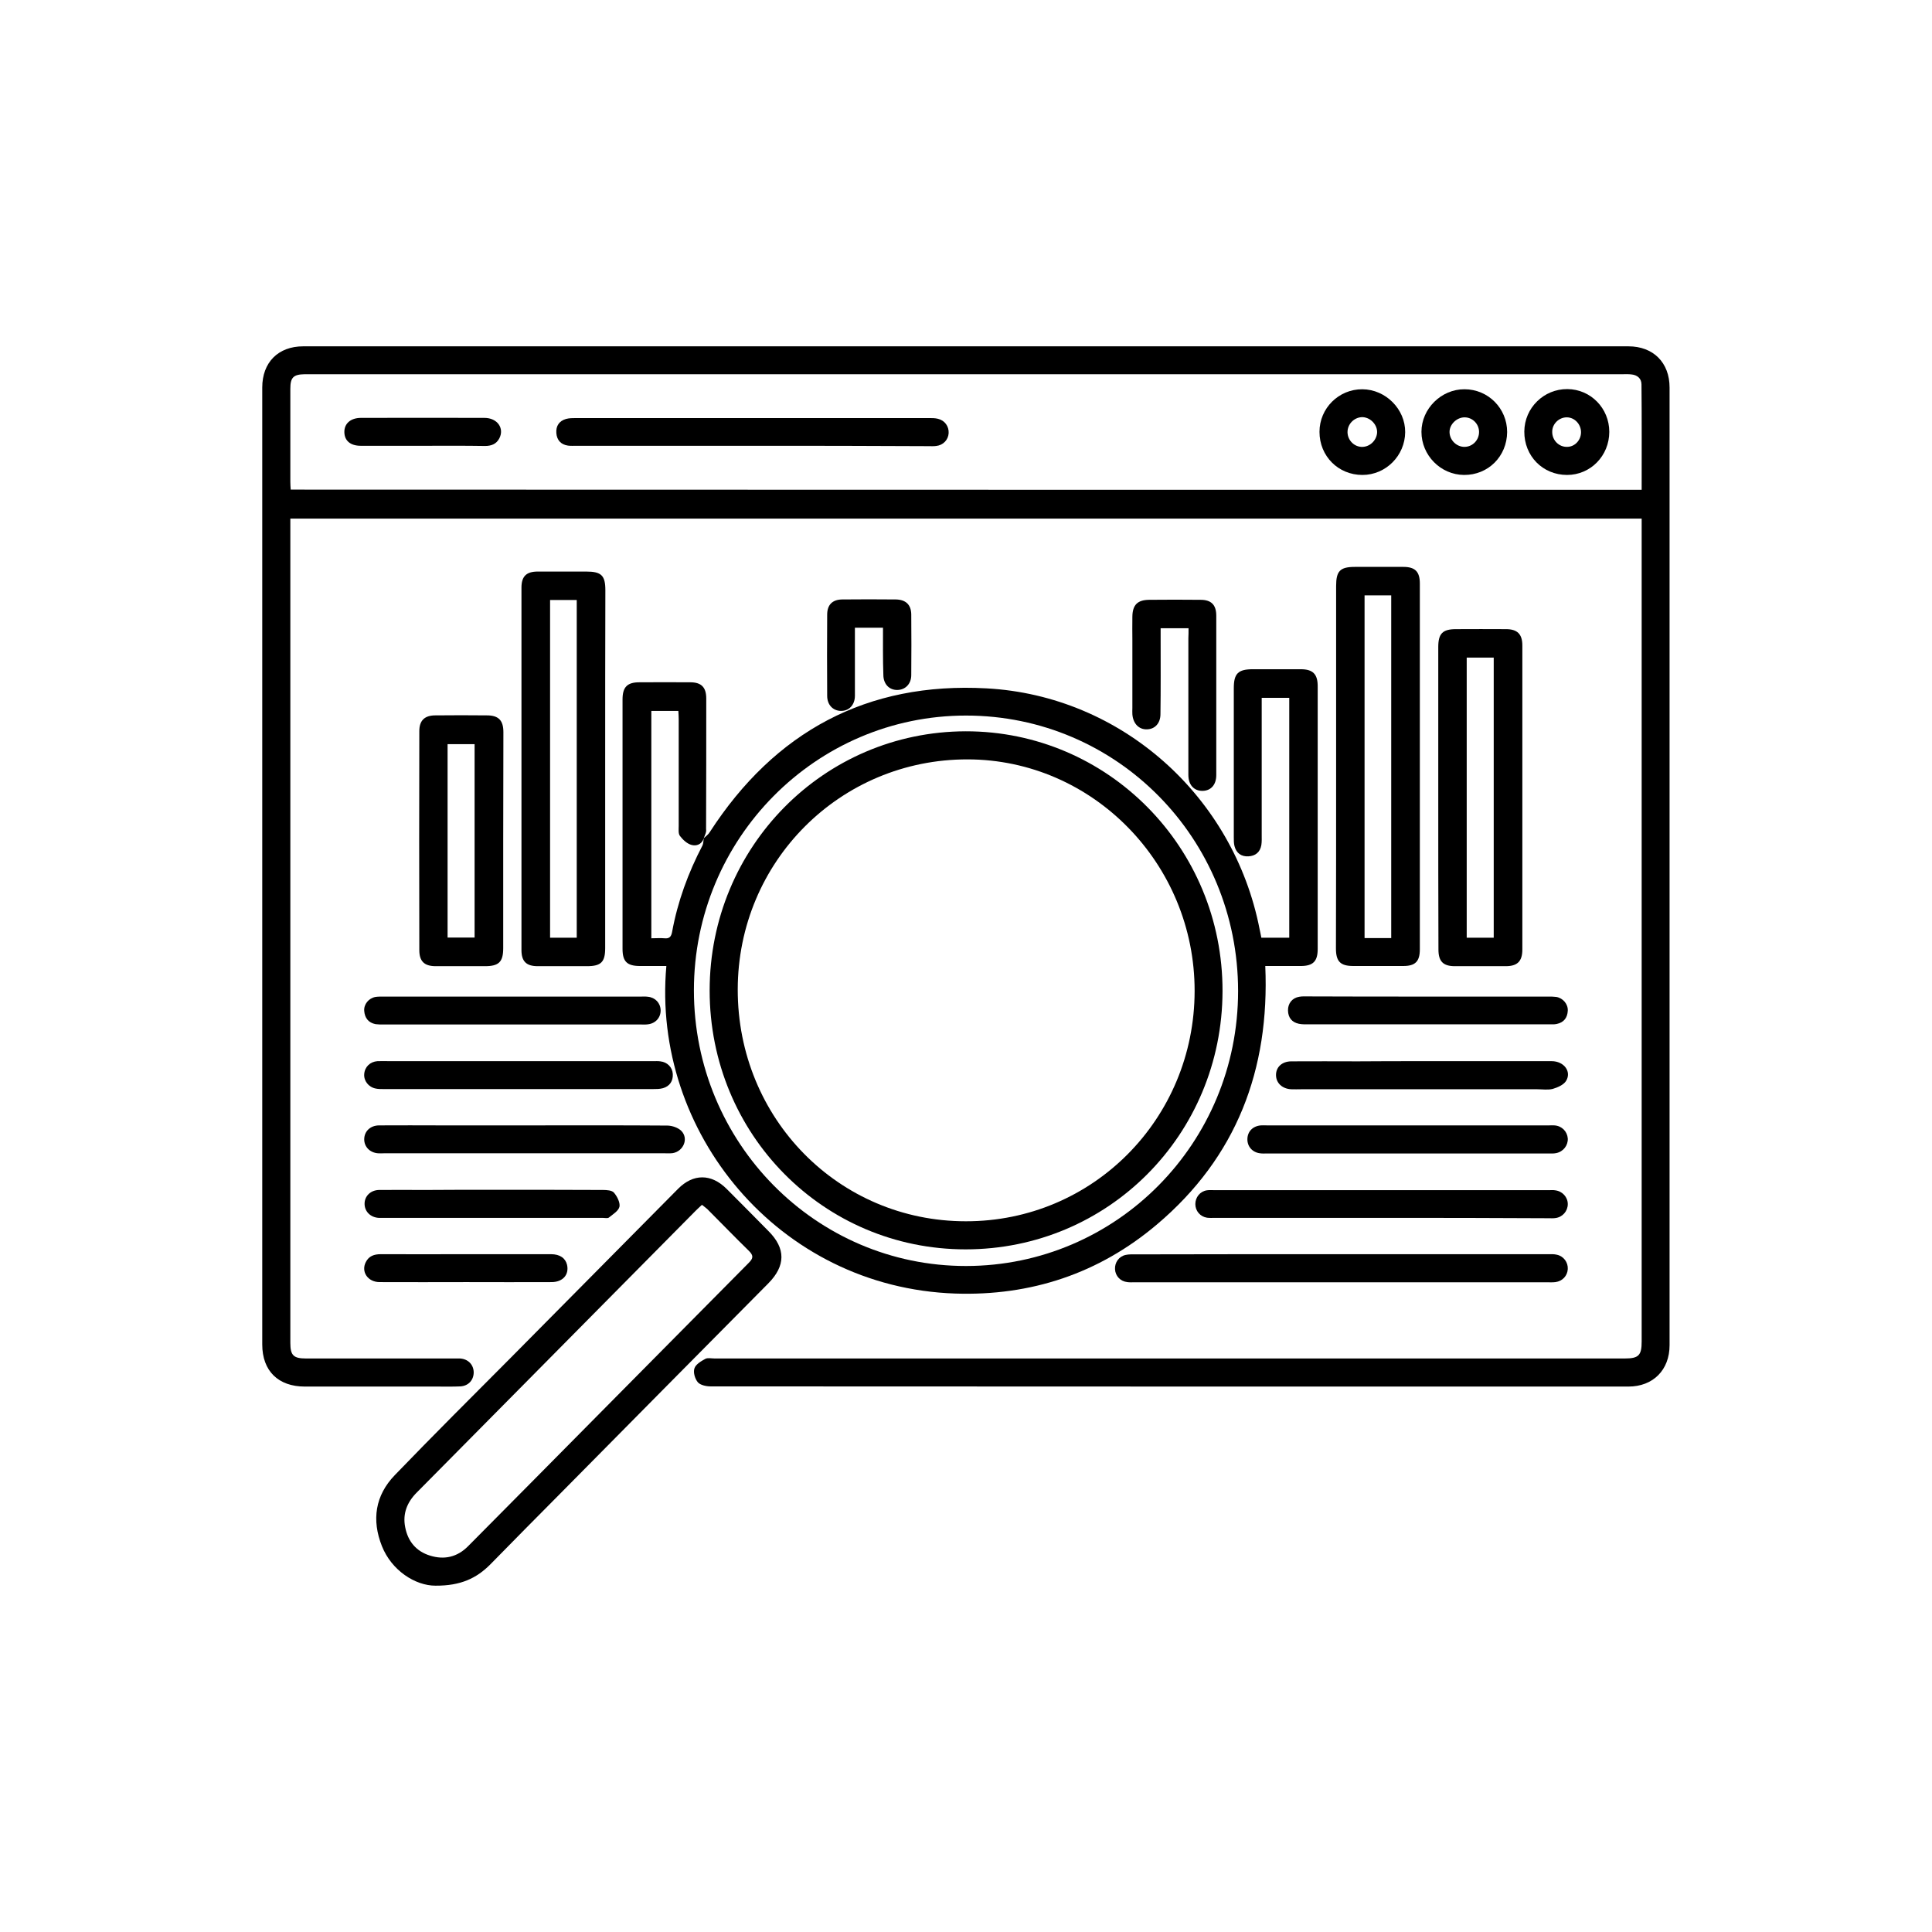 <?xml version="1.0" encoding="utf-8"?>
<!-- Generator: Adobe Illustrator 24.0.1, SVG Export Plug-In . SVG Version: 6.00 Build 0)  -->
<svg version="1.1" id="Layer_1" xmlns="http://www.w3.org/2000/svg" xmlns:xlink="http://www.w3.org/1999/xlink" x="0px" y="0px"
	 viewBox="0 0 1080 1080" style="enable-background:new 0 0 1080 1080;" xml:space="preserve">
<g>
	<path d="M917.7,289.9c-252.1,0-503.5,0-755.4,0c0,1.8,0,3.4,0,4.9c0,152,0,303.9,0,455.9c0,7,1.8,8.7,8.8,8.7c27.5,0,55.1,0,82.6,0
		c1.2,0,2.3,0,3.5,0c4.4,0.3,7.4,3.3,7.6,7.5c0.1,4.4-2.8,7.8-7.4,8.1c-4.4,0.2-8.7,0.1-13.1,0.1c-24.6,0-49.2,0-73.9,0
		c-14.9,0-23.8-8.8-23.8-23.5c0-178.3,0-356.6,0-535c0-14,8.9-23,22.9-23c246.9,0,493.9,0,740.8,0c13.9,0,23,9.1,23,23
		c0,178.5,0,356.9,0,535.4c0,13.8-9.2,23.1-23,23.1c-171,0-342.1,0-513.1-0.1c-2.4,0-5.7-0.7-7.1-2.3c-1.6-1.9-2.7-5.5-1.9-7.8
		c0.7-2.2,3.7-4,6.1-5.3c1.3-0.7,3.4-0.2,5.2-0.2c169.6,0,339.2,0,508.7,0c7.8,0,9.5-1.7,9.5-9.5c0-151.5,0-303,0-454.5
		C917.7,293.7,917.7,292,917.7,289.9z M917.7,273.8c0-19.9,0.1-39.4-0.1-58.9c0-3.3-2.3-5.3-5.7-5.6c-1.7-0.2-3.5-0.1-5.2-0.1
		c-242.8,0-485.7,0-728.5,0c-2.6,0-5.2,0-7.9,0c-6.3,0.1-8,1.8-8,8.1c0,17.3,0,34.7,0,52c0,1.4,0.1,2.8,0.2,4.4
		C414.2,273.8,665.6,273.8,917.7,273.8z"/>
	<path d="M393.4,468.6c1.2-1.2,2.6-2.1,3.4-3.5c36.3-56.1,87.9-84,154.7-80.3c75.4,4.1,138.1,60.3,152.6,134.5
		c0.3,1.6,0.7,3.1,1,4.9c5.2,0,10.2,0,15.6,0c0-44.7,0-89.2,0-134.1c-4.8,0-9.7,0-15.4,0c0,1.6,0,3.2,0,4.9c0,23.9,0,47.8,0,71.7
		c0,1.9,0.1,3.8-0.2,5.7c-0.7,4-3.3,6.1-7.3,6.3c-3.9,0.2-6.7-1.8-7.7-5.7c-0.4-1.5-0.4-3.2-0.4-4.8c0-27.8,0-55.7,0-83.5
		c0-8.2,2.4-10.6,10.7-10.6c8.9,0,17.8,0,26.7,0c6.8,0,9.5,2.7,9.5,9.5c0,49,0,97.9,0,146.9c0,6.9-2.6,9.5-9.5,9.5
		c-6.5,0-13.1,0-19.8,0c2.5,58-16.1,106.9-60.6,144.5c-32.4,27.4-70.4,40-112.7,38.6c-99-3.4-169.8-90.4-161.5-183.1
		c-4.9,0-9.8,0-14.7,0c-7.3,0-9.8-2.5-9.8-9.6c0-46.5,0-93,0-139.4c0-6.9,2.6-9.6,9.4-9.6c9.5,0,18.9-0.1,28.4,0c6.3,0,9,2.8,9,9.1
		c0,24.3,0,48.7-0.1,73C395,465.2,394,466.9,393.4,468.6c-1.1,3.5-4.2,4.5-6.9,3.7c-2.5-0.7-4.8-2.9-6.4-5c-1-1.3-0.7-3.6-0.7-5.5
		c0-19.9,0-39.9,0-59.8c0-1.5-0.1-3.1-0.2-4.6c-5.3,0-10.2,0-15.1,0c0,42.5,0,84.6,0,127.1c2.6,0,5-0.2,7.3,0
		c2.7,0.3,3.8-0.8,4.3-3.5c3.1-17,9-33.1,17-48.4C393.2,471.5,393.2,470,393.4,468.6z M540.1,707.7c84.1-0.1,152-68.7,152-153.7
		c0-85.4-67.7-154-152.1-154c-84,0-152.1,68.8-152.1,153.6C387.9,638.8,456,707.8,540.1,707.7z"/>
	<path d="M243.4,886.4c-11.3,0-24.5-8.5-29.9-22.1c-5.8-14.6-3.8-28.3,7.2-39.7c21.3-22.1,43.1-43.8,64.8-65.6
		c31.2-31.5,62.3-62.9,93.5-94.4c8.5-8.6,18.6-8.6,27.2,0c7.8,7.8,15.6,15.7,23.4,23.6c9.7,9.7,9.6,19.4-0.1,29.2
		c-38.7,39.1-77.5,78.2-116.2,117.4c-13.1,13.2-26.3,26.5-39.3,39.8C266.4,882.2,257.6,886.5,243.4,886.4z M392.4,673.5
		c-1.3,1.2-2.5,2.3-3.6,3.4c-19.5,19.7-38.9,39.3-58.4,59c-32.5,32.8-64.9,65.6-97.4,98.4c-5.4,5.4-8,11.8-6.5,19.4
		c1.5,7.9,6.1,13.5,13.9,15.9c8,2.5,15.3,0.8,21.3-5.3c24.6-24.8,49.2-49.6,73.8-74.5c27.7-27.9,55.3-55.9,83-83.8
		c2.5-2.5,2.9-4,0.2-6.7c-7.9-7.7-15.6-15.7-23.4-23.5C394.5,675.1,393.5,674.4,392.4,673.5z"/>
	<path d="M746.9,428.1c0-33.5,0-67,0-100.5c0-8.4,2.2-10.7,10.5-10.7c9,0,18.1,0,27.1,0c6.6,0,9.2,2.7,9.2,9.3
		c0,68.2,0,136.3,0,204.5c0,6.7-2.5,9.3-9.2,9.3c-9.3,0-18.6,0-28,0c-7.2,0-9.7-2.5-9.7-9.8C746.9,496.3,746.9,462.2,746.9,428.1z
		 M762.8,332.8c0,64.1,0,127.6,0,191.6c2.7,0,5.1,0,7.6,0c2.4,0,4.8,0,7.3,0c0-64.2,0-127.9,0-191.6
		C772.7,332.8,767.9,332.8,762.8,332.8z"/>
	<path d="M338.3,430c0,33.3,0,66.7,0,100c0,7.8-2.3,10.1-10.2,10.1c-9.2,0-18.3,0-27.5,0c-6.4,0-9.1-2.7-9.1-9
		c0-67.5,0-135.1,0-202.6c0-6.3,2.7-9,9.1-9c9,0,18.1,0,27.1,0c8.5,0,10.7,2.2,10.7,10.5C338.3,363.3,338.3,396.6,338.3,430z
		 M322.4,524.2c0-63.2,0-125.9,0-188.8c-5.1,0-10,0-14.9,0c0,63.1,0,125.9,0,188.8C312.6,524.2,317.3,524.2,322.4,524.2z"/>
	<path d="M804,445.6c0-28,0-55.9,0-83.9c0-7.5,2.4-10,9.9-10c9.3,0,18.6-0.1,28,0c6.3,0,9.1,2.8,9.1,9.1c0,56.7,0,113.3,0,170
		c0,6.6-2.8,9.3-9.3,9.3c-9.5,0-18.9,0-28.4,0c-6.6,0-9.2-2.7-9.2-9.3C804,502.4,804,474,804,445.6z M835,367.6
		c-5.3,0-10.2,0-15.1,0c0,52.3,0,104.4,0,156.6c5.1,0,10,0,15.1,0C835,472,835,419.9,835,367.6z"/>
	<path d="M281.3,470.1c0,20,0,39.9,0,59.9c0,7.7-2.4,10.1-10.2,10.1c-9.2,0-18.4,0-27.5,0c-6.4,0-9.2-2.7-9.2-9
		c-0.1-40.8-0.1-81.6,0-122.4c0-6,3-8.8,9-8.8c9.6-0.1,19.2-0.1,28.8,0c6.5,0,9.2,2.8,9.2,9.4C281.4,429.6,281.3,449.9,281.3,470.1z
		 M250.2,524.1c5.2,0,10.2,0,15.1,0c0-36.3,0-72.3,0-108.1c-5.2,0-10.1,0-15.1,0C250.2,452.2,250.2,488,250.2,524.1z"/>
	<path d="M749.7,701.1c38.6,0,77.2,0,115.8,0c1.6,0,3.2-0.1,4.8,0.3c3.8,0.8,6.3,4.3,6.1,8c-0.2,3.8-3,6.8-6.9,7.3
		c-1.6,0.2-3.2,0.1-4.8,0.1c-76.9,0-153.8,0-230.6,0c-1.3,0-2.6,0.1-3.9-0.1c-3.9-0.4-6.7-3.4-6.9-7.2c-0.2-3.8,2.2-7.2,6-8
		c1.8-0.4,3.8-0.3,5.6-0.3C673.1,701.1,711.4,701.1,749.7,701.1z"/>
	<path d="M772.1,680.8c-31,0-62,0-93,0c-1.5,0-2.9,0.1-4.4-0.1c-3.8-0.6-6.5-3.8-6.5-7.6c0-3.8,2.6-7.1,6.4-7.7
		c1.3-0.2,2.6-0.1,3.9-0.1c62.6,0,125.2,0,187.8,0c1,0,2.1-0.1,3.1,0.1c4,0.5,7,3.8,7,7.7c0,3.9-2.9,7.3-6.9,7.8
		c-1.3,0.2-2.6,0.1-3.9,0.1C834.4,680.8,803.2,680.8,772.1,680.8z"/>
	<path d="M664.4,351.2c-5.5,0-10.2,0-15.6,0c0,1.8,0,3.5,0,5.2c0,14.3,0.1,28.5-0.1,42.8c0,5.1-3.1,8.4-7.5,8.5
		c-4.5,0.2-7.8-3.2-8.2-8.4c-0.1-1.2,0-2.3,0-3.5c0-12.7,0-25.3,0-38c0-4.4-0.1-8.7,0-13.1c0.1-6.5,2.8-9.3,9.3-9.4
		c9.6-0.1,19.2-0.1,28.8,0c6,0,8.8,2.8,8.8,8.9c0,29.7,0,59.4,0,89.1c0,5.4-3,8.7-7.6,8.8c-4.8,0.1-8-3.3-8-8.9
		c0-25.5,0-50.9,0-76.4C664.4,355.1,664.4,353.4,664.4,351.2z"/>
	<path d="M293.5,629.1c26.5,0,53-0.1,79.5,0.1c2.7,0,6.2,1.2,8,3.1c4,4.3,1,11.3-4.9,12.3c-1.4,0.2-2.9,0.1-4.4,0.1
		c-52.4,0-104.8,0-157.2,0c-1,0-2,0.1-3.1,0c-4.6-0.3-7.8-3.6-7.8-7.8c0-4.4,3.3-7.7,8.2-7.8c11.6-0.1,23.3,0,34.9,0
		C262.4,629.1,277.9,629.1,293.5,629.1z"/>
	<path d="M786.9,629.1c26.3,0,52.7,0,79,0c1,0,2-0.1,3.1,0c4.1,0.3,7.1,3.4,7.4,7.3c0.2,3.9-2.5,7.4-6.5,8.2
		c-1.4,0.3-2.9,0.2-4.4,0.2c-52.4,0-104.8,0-157.2,0c-1.3,0-2.6,0.1-3.9-0.1c-4.3-0.5-7.2-3.8-7.1-8c0.1-4.2,3-7.2,7.5-7.6
		c1.2-0.1,2.3,0,3.5,0C734.5,629.1,760.7,629.1,786.9,629.1z"/>
	<path d="M290.1,593.2c25,0,50.1,0,75.1,0c1.3,0,2.6-0.1,3.9,0.1c3.9,0.4,6.8,3.3,7,7.1c0.2,3.9-1.7,6.8-5.5,7.9
		c-1.8,0.5-3.7,0.5-5.6,0.5c-50.2,0-100.4,0-150.7,0c-1.4,0-2.9,0-4.3-0.3c-4-0.8-6.7-4.3-6.4-8.1c0.3-4,3.3-6.9,7.4-7.2
		c2.3-0.1,4.7,0,7,0C242.1,593.2,266.1,593.2,290.1,593.2z"/>
	<path d="M795.3,593.2c24,0,48,0,72.1,0c6.9,0,11.3,5.9,8,11.1c-1.4,2.2-4.7,3.6-7.4,4.4c-2.7,0.7-5.8,0.2-8.7,0.2
		c-44,0-87.9,0-131.9,0c-1.9,0-3.8,0.1-5.7,0c-4.9-0.3-8.3-3.4-8.4-7.8c-0.1-4.6,3.4-7.8,8.6-7.8c12.4-0.1,24.7,0,37.1,0
		C771.1,593.2,783.2,593.2,795.3,593.2z"/>
	<path d="M286.3,557.1c24,0,48,0,72,0c1.3,0,2.6-0.1,3.9,0.1c4.1,0.4,7,3.5,7.1,7.5c0.1,4.1-2.8,7.4-7.1,7.9
		c-1.3,0.2-2.6,0.1-3.9,0.1c-48,0-96,0-144.1,0c-1.5,0-2.9,0-4.3-0.2c-4-0.8-6-3.5-6.3-7.4c-0.3-3.7,2.5-7.1,6.3-7.8
		c1.4-0.2,2.9-0.2,4.3-0.2C238.3,557.1,262.3,557.1,286.3,557.1z"/>
	<path d="M798.3,557.1c22.4,0,44.8,0,67.3,0c1.5,0,2.9,0,4.4,0.2c3.7,0.6,6.6,4,6.4,7.7c-0.2,3.9-2.2,6.6-6.2,7.4
		c-1.3,0.3-2.6,0.2-3.9,0.2c-44.8,0-89.7,0-134.5,0c-1.9,0-3.8,0.1-5.7-0.3c-3.9-0.8-6-3.4-6.1-7.4c-0.1-4,2.4-7.1,6.3-7.7
		c1.6-0.3,3.2-0.2,4.8-0.2C753.5,557.1,775.9,557.1,798.3,557.1z"/>
	<path d="M275.5,665.1c20.5,0,41.1,0,61.6,0.1c2.1,0,5,0.2,6.1,1.5c1.8,2.1,3.5,5.5,3.1,7.8c-0.5,2.4-3.7,4.3-5.9,6.1
		c-0.7,0.6-2.3,0.2-3.4,0.2c-41.2,0-82.4,0-123.6,0c-0.6,0-1.2,0-1.7,0c-4.6-0.3-7.8-3.5-7.9-7.7c-0.1-4.4,3.3-7.8,8.1-7.9
		c8.4-0.1,16.9,0,25.3,0C249.9,665.1,262.7,665.1,275.5,665.1z"/>
	<path d="M493.6,350.9c-5.4,0-10.2,0-15.7,0c0,1.7,0,3.3,0,4.8c0,11.1,0,22.1,0,33.2c0,5.2-3.3,8.6-7.9,8.5
		c-4.4-0.1-7.6-3.4-7.6-8.4c-0.1-15.1-0.1-30.3,0-45.4c0-5.5,2.9-8.4,8.3-8.5c10-0.1,20.1-0.1,30.1,0c5.5,0.1,8.5,2.9,8.6,8.3
		c0.1,11.3,0.1,22.7,0,34c0,4.9-3.3,8.2-7.7,8.3c-4.6,0.1-7.9-3.3-7.9-8.5C493.5,368.6,493.6,359.9,493.6,350.9z"/>
	<path d="M260.7,716.7c-16.2,0-32.3,0.1-48.5,0c-6.6,0-10.5-5.8-7.7-11.2c1.7-3.4,4.7-4.4,8.3-4.4c15.9,0.1,31.7,0,47.6,0
		s31.7,0,47.6,0c5,0,8.1,2.2,9,6c1.2,5.5-2.4,9.6-8.7,9.6C292.5,716.8,276.6,716.7,260.7,716.7z"/>
	<path d="M420.2,249.2c-32.6,0-65.2,0-97.9,0c-1.6,0-3.2,0.1-4.8-0.1c-4-0.6-6.2-3.1-6.5-7c-0.3-4,1.6-6.8,5.4-7.9
		c1.8-0.5,3.7-0.5,5.6-0.5c65.8,0,131.6,0,197.5,0c1.6,0,3.2,0,4.8,0.4c3.8,0.9,6.2,4.2,6,8c-0.2,3.8-3.1,6.8-7,7.2
		c-1.4,0.2-2.9,0.1-4.4,0.1C486.1,249.2,453.1,249.2,420.2,249.2z"/>
	<path d="M761.6,265.5c-13.5,0-24-10.5-24-24.1c0-13.2,10.8-23.9,24-23.8c13,0.1,24,11.1,23.9,24
		C785.4,254.7,774.7,265.5,761.6,265.5z M760.9,249.8c4.5,0.3,8.5-3.3,8.9-7.8c0.3-4.3-3.4-8.5-7.9-8.8c-4.3-0.2-8.2,3.2-8.6,7.6
		C752.9,245.4,756.4,249.5,760.9,249.8z"/>
	<path d="M842.5,241.5c-0.1,13.6-10.6,24.1-24.1,24c-13.1-0.1-23.8-11-23.8-24.1c0-12.9,11.1-23.9,24.1-23.8
		C831.9,217.6,842.5,228.3,842.5,241.5z M826.8,241.3c-0.1-4.4-3.7-8-8.1-8c-4.4,0-8.5,4-8.4,8.3c0.1,4.5,4,8.3,8.5,8.2
		C823.3,249.7,826.9,245.9,826.8,241.3z"/>
	<path d="M852.1,241.2c0.1-13.2,10.9-23.8,24.1-23.7c13,0.1,23.4,10.7,23.4,23.9c0,13.4-10.5,24.1-23.6,24.1
		C862.4,265.5,852,254.9,852.1,241.2z M883.8,241.6c0-4.4-3.5-8.2-7.8-8.3c-4.5-0.1-8.4,3.7-8.3,8.2c0,4.6,3.7,8.4,8.3,8.3
		C880.3,249.8,883.8,246.1,883.8,241.6z"/>
	<path d="M236.2,249.2c-11.5,0-23,0-34.5,0c-5.8,0-9.1-2.8-9.2-7.6c-0.1-4.8,3.5-8,9.3-8c23,0,46-0.1,69,0c7.2,0,11.3,5.8,8.3,11.5
		c-1.7,3.2-4.5,4.2-8,4.2C259.5,249.1,247.9,249.2,236.2,249.2z"/>
	<path d="M539.8,698.4c-79.5,0-143.1-64.3-143.1-144.7c0-80.2,63.7-144.7,143.1-144.9c79.5-0.1,143.8,64.9,143.6,145.3
		C683.2,634.4,619.4,698.4,539.8,698.4z M539.9,682.7c70.9,0.1,127.8-57.2,127.9-128.7c0.1-71.1-56.9-129.4-126.9-129.5
		c-71.2-0.1-128.4,57.1-128.5,128.6C412.3,625.2,468.8,682.7,539.9,682.7z"/>
</g>
</svg>
